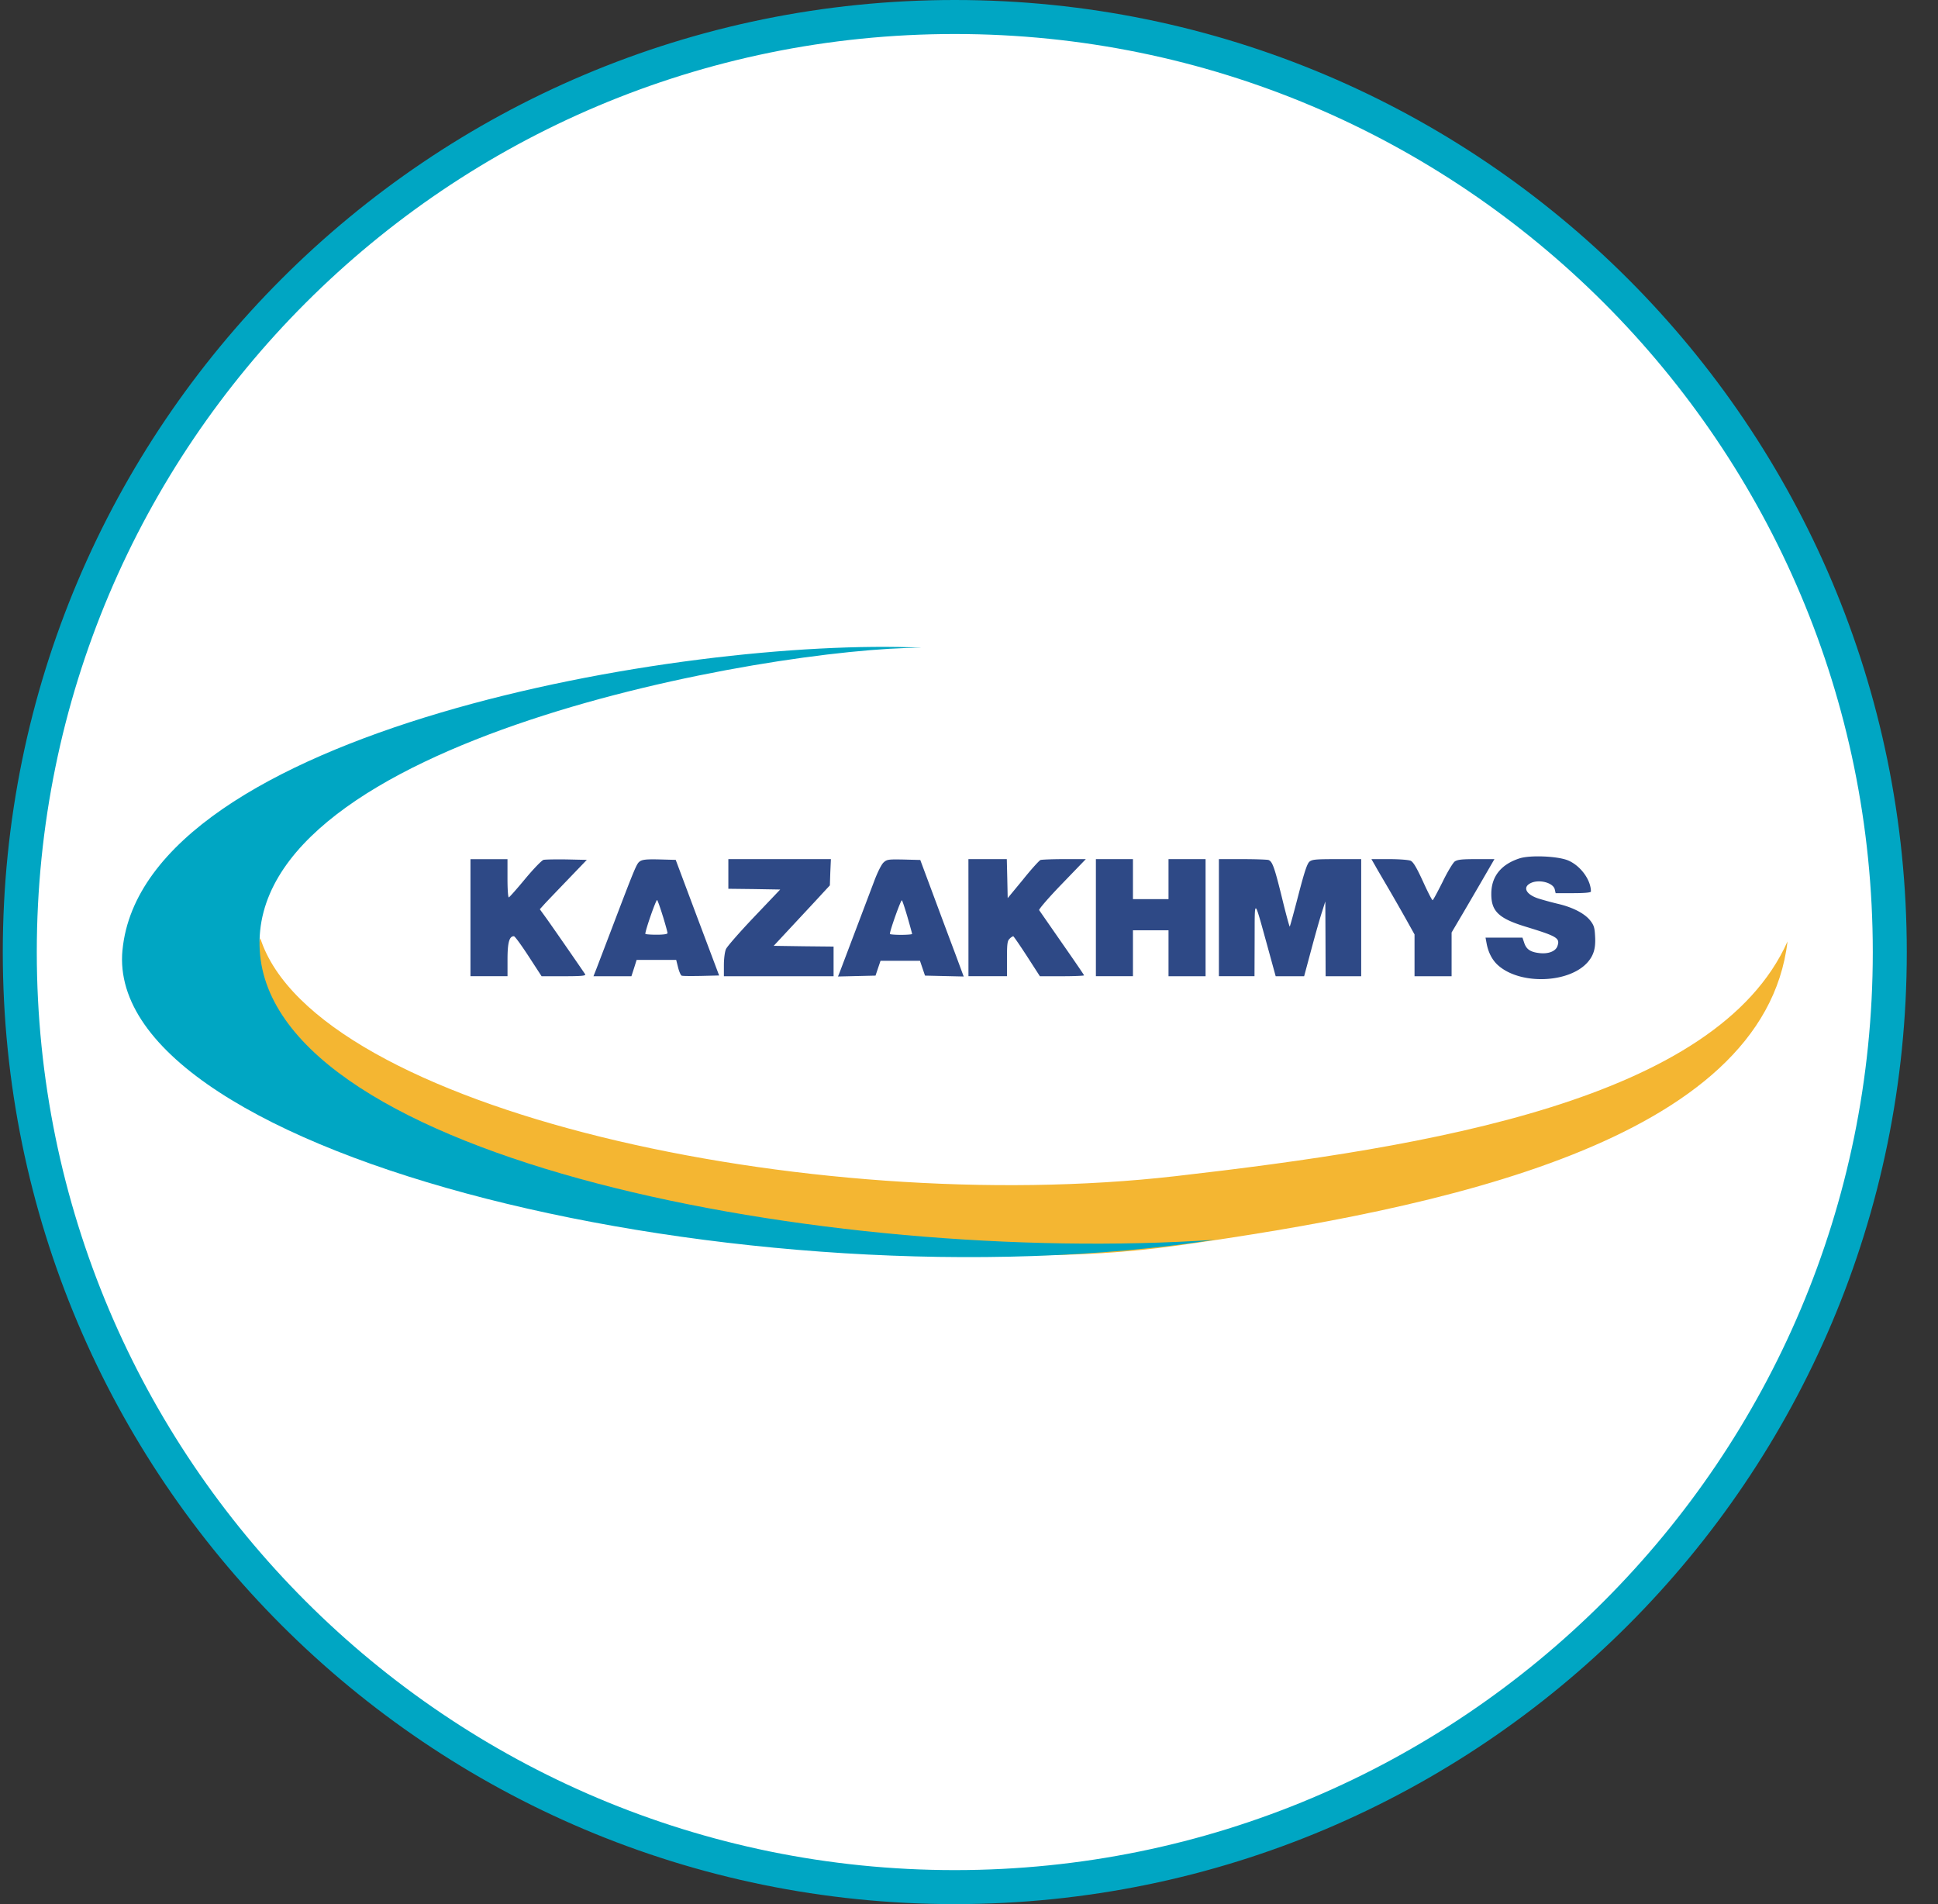 <svg xmlns="http://www.w3.org/2000/svg" width="57" height="56" fill="none" viewBox="0 0 57 56"><rect x="0" y="0" width="57" height="56" fill="#333333" stroke="none"/><g clip-path="url(#a)"><path fill="#fff" stroke="#00a6c3" d="M28.082 55.5C12.894 55.5.582 43.188.582 28S12.894.5 28.082.5c15.187 0 27.5 12.312 27.5 27.5s-12.313 27.5-27.5 27.5Z"/><path fill="#2e4986" d="M44.695 25.244c-.54.174-.828.527-.833 1.028-.008.523.21.737 1.007.981.929.284 1.02.336.938.571-.053.157-.275.24-.541.205-.257-.03-.375-.113-.436-.3l-.052-.153h-1.086l.03.161c.049.275.17.506.345.658.654.576 2.084.523 2.629-.096.178-.205.24-.414.218-.767-.013-.257-.035-.323-.148-.466-.162-.2-.497-.375-.911-.476a10 10 0 0 1-.58-.156c-.393-.118-.51-.345-.244-.467.248-.113.65-.004.697.188l.026.113h.519c.336 0 .519-.018.519-.048 0-.34-.301-.754-.663-.911-.296-.13-1.116-.166-1.434-.065M13.837 26.99v1.72h1.09v-.492c0-.497.052-.684.187-.684.03 0 .222.266.432.588l.383.589h.658c.51 0 .65-.013.624-.057-.044-.07-.854-1.242-1.12-1.617l-.214-.296.126-.14c.066-.074.38-.4.69-.723l.566-.589-.589-.013c-.322-.004-.632 0-.684.013s-.292.262-.536.554c-.244.296-.462.54-.484.549s-.04-.222-.04-.554v-.57h-1.089zM18.82 25.333c-.096.065-.131.148-.846 2.027l-.436 1.142-.083.209h1.116l.078-.24.075-.24h1.164l.056.223c.03.122.079.23.105.24.026.013.283.013.575.008l.527-.013-.64-1.7-.637-1.7-.48-.013c-.374-.009-.5.004-.575.057m.68 1.621c.073.24.134.462.134.488 0 .031-.117.048-.326.048-.18 0-.327-.013-.327-.026 0-.109.318-1.02.348-.994.018.022.096.24.17.484M21.422 25.703v.436l.763.009.762.013-.767.806c-.423.445-.793.868-.828.946-.035.079-.061.284-.061.471v.327h3.226v-.872l-.88-.009-.881-.013.605-.65c.336-.361.711-.762.829-.893l.218-.235.013-.388.017-.384h-3.016zM25.986 25.367c-.061.056-.179.292-.27.536l-1.02 2.694-.049.122.554-.013.55-.013.073-.218.074-.218h1.16l.074.218.074.218.567.013.571.013-.231-.624c-.13-.344-.418-1.115-.64-1.713l-.406-1.09-.488-.013c-.454-.008-.493-.004-.593.088m.706 1.608c.074.257.135.48.135.493s-.148.026-.327.026-.327-.013-.327-.026c0-.105.327-1.016.353-.99.018.018.092.244.166.497M28.484 26.99v1.72h1.133v-.513c0-.45.013-.528.078-.589a.3.3 0 0 1 .105-.074c.013 0 .196.266.405.588l.38.589h.65c.357 0 .649-.013.649-.026s-.293-.44-.646-.946l-.675-.972c-.013-.026.274-.362.671-.772l.702-.728h-.632c-.349 0-.663.013-.702.026-.035.014-.27.27-.514.576l-.45.545-.012-.571-.014-.576h-1.129zM32.232 26.99v1.72h1.09v-1.35h1.046v1.351h1.09v-3.444h-1.09v1.177h-1.046v-1.177h-1.09zM35.85 26.99v1.72h1.047l.004-1.08c.004-1.242-.026-1.255.37.174l.249.907h.837l.214-.798c.117-.436.257-.933.313-1.098l.096-.305.005 1.098.004 1.103h1.046v-3.444h-.715c-.614 0-.728.009-.806.074-.07.061-.148.297-.327.985-.13.502-.244.916-.253.925-.009.008-.113-.37-.227-.842-.222-.902-.283-1.072-.396-1.116-.04-.013-.384-.026-.767-.026h-.694zM40.454 25.472c.065.118.24.414.388.667s.379.658.514.898l.248.445v1.229h1.09v-1.286l.244-.414c.135-.227.419-.715.632-1.081l.384-.663h-.532c-.423 0-.553.013-.636.07-.053.04-.218.31-.358.602-.144.287-.274.531-.292.536-.017.004-.144-.244-.283-.55-.192-.418-.284-.57-.362-.61-.061-.026-.336-.048-.632-.048h-.523z"/><path fill="#f4b632" d="M34.575 36.64c7.774-1.09 17.305-3.058 17.999-8.952-2.08 4.665-10.52 6.047-18 6.903-10.79 1.236-25.31-1.986-26.918-6.997-1.892 5.547 15.936 10.588 26.919 9.046"/><path fill="#00a6c3" d="M3.603 27.939c.62-6.43 16.459-9.21 23.511-8.89-4.474 0-19.821 2.717-19.475 8.89s16.719 9.285 28.083 8.524c-13.716 2.072-32.705-2.458-32.12-8.524"/></g><defs><clipPath id="a"><path fill="#fff" d="M56.082 56h-56V0h56z"/></clipPath></defs></svg>